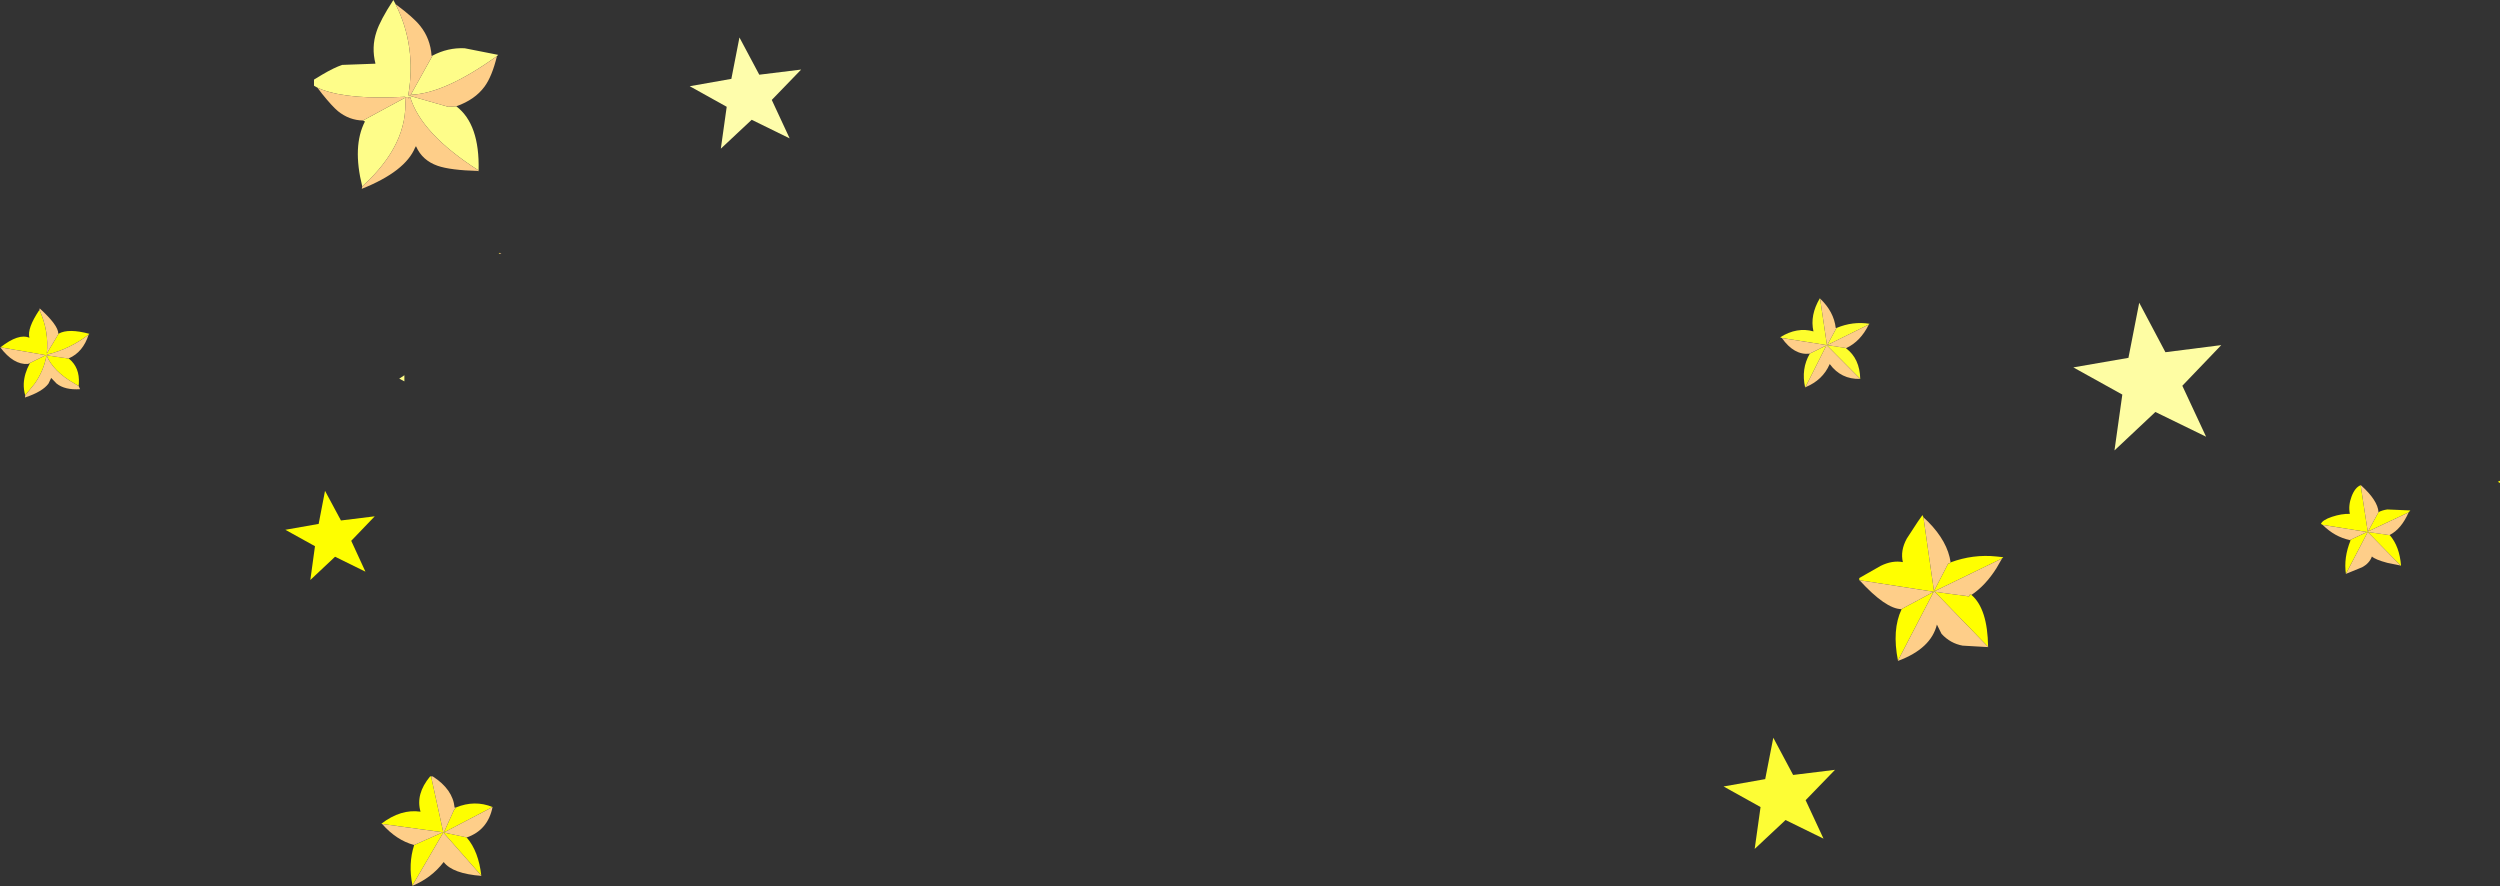 <?xml version="1.0" encoding="UTF-8" standalone="no"?>
<svg xmlns:xlink="http://www.w3.org/1999/xlink" height="180.9px" width="510.35px" xmlns="http://www.w3.org/2000/svg">
  <rect width="100%" height="100%" fill="#333333" stroke="none"/>
  <g transform="matrix(1.0, 0.0, 0.0, 1.0, -27.6, 31.3)">
    <path d="M462.1 41.75 L464.3 30.5 469.65 40.6 481.05 39.15 473.1 47.45 477.95 57.85 467.6 52.8 459.25 60.65 460.85 49.25 450.85 43.7 462.1 41.75" fill="#fefda3" fill-rule="evenodd" stroke="none"/>
    <path d="M513.15 73.25 Q513.9 72.85 514.95 72.7 L519.65 72.9 519.3 73.3 511.0 77.2 513.15 73.25 M515.45 77.95 Q517.45 80.25 517.75 84.2 L517.65 84.15 510.95 77.3 506.5 85.85 506.5 85.9 Q506.0 82.55 507.45 79.0 L507.3 78.95 510.8 77.3 501.75 75.85 501.4 75.65 Q501.7 74.85 503.65 74.2 505.6 73.55 507.3 73.6 506.95 71.9 507.65 70.05 508.35 68.2 509.5 67.75 L509.5 67.7 509.55 67.75 509.5 67.75 510.95 77.2 511.0 77.2 510.95 77.25 511.0 77.3 515.45 77.95 M537.95 67.3 L537.5 67.05 537.95 66.85 537.95 67.3 M425.8 83.5 Q430.4 81.8 435.15 82.3 L436.55 82.45 436.3 82.7 422.5 89.4 422.55 89.5 422.45 89.55 422.45 89.5 422.35 89.5 407.2 87.15 407.15 87.15 407.15 86.7 411.55 84.2 Q413.9 83.05 416.05 83.45 415.5 81.1 416.85 78.65 L419.1 75.2 420.05 73.85 420.25 74.3 422.4 89.35 425.35 83.65 425.45 83.75 425.8 83.55 425.8 83.5 M430.05 90.15 Q433.35 92.95 433.45 100.75 L433.5 100.8 433.45 100.8 433.45 100.75 422.55 89.5 429.55 90.45 429.8 89.95 430.05 90.15 M415.1 103.6 L415.05 103.6 415.05 103.55 Q413.8 97.25 415.8 93.05 L415.75 93.05 422.35 89.5 415.05 103.55 415.1 103.6" fill="#ffff00" fill-rule="evenodd" stroke="none"/>
    <path d="M402.2 125.85 L396.2 132.05 399.85 139.9 392.1 136.1 385.8 142.0 387.0 133.45 379.45 129.25 387.95 127.75 389.6 119.3 393.65 126.9 402.2 125.85" fill="#fdfd35" fill-rule="evenodd" stroke="none"/>
    <path d="M407.3 46.05 L407.35 46.05 407.35 46.1 407.3 46.05 M407.35 46.05 L400.5 39.15 400.45 39.2 396.15 47.75 396.1 47.8 Q395.25 44.0 397.05 40.9 L397.0 40.9 400.45 39.2 400.5 39.15 391.35 37.7 391.0 37.55 Q394.45 35.4 397.8 36.35 397.05 33.05 399.1 29.6 L399.15 29.65 400.55 39.1 400.6 39.15 402.5 35.65 Q405.85 34.25 409.25 34.8 L409.1 34.95 400.6 39.15 404.5 39.75 404.45 39.8 Q407.25 41.9 407.35 46.05 M401.1 43.05 L401.15 43.05 401.1 43.05" fill="#fdfd2d" fill-rule="evenodd" stroke="none"/>
    <path d="M129.6 20.55 L129.4 20.55 129.55 20.35 129.6 20.25 129.6 20.35 129.55 20.35 129.6 20.55 M91.9 80.2 L85.85 76.85 92.65 75.65 93.95 68.9 97.2 74.95 104.1 74.1 99.3 79.1 102.2 85.4 96.0 82.35 90.95 87.1 91.9 80.2 M43.65 47.5 L42.8 47.0 Q38.45 44.5 37.1 41.25 36.55 44.35 34.7 47.0 L32.75 49.4 Q32.4 48.2 32.45 47.0 32.55 44.95 33.7 42.85 L33.3 43.0 36.95 41.2 27.7 39.6 27.65 39.6 27.6 39.6 27.7 39.6 Q31.4 36.7 33.6 37.65 33.1 35.75 35.65 31.95 37.65 36.4 37.15 40.85 L39.55 36.85 39.5 36.8 39.6 36.8 Q41.6 35.7 45.85 36.85 L45.7 37.0 Q41.9 39.95 37.15 41.1 L37.2 41.25 41.65 41.9 Q43.9 43.7 43.7 47.0 L43.65 47.5 M111.85 149.5 L111.8 149.6 111.8 149.45 Q110.9 145.05 112.15 141.2 L118.0 138.6 105.6 136.9 105.45 136.85 Q109.45 133.8 113.45 134.4 112.4 130.8 115.4 127.2 L115.6 127.2 118.1 138.65 118.2 138.65 120.25 134.1 120.65 133.55 Q124.5 131.95 128.15 133.45 L118.2 138.65 122.9 139.65 122.9 139.7 Q125.3 142.5 125.85 147.45 L118.15 138.7 118.1 138.65 111.8 149.45 111.85 149.5" fill="#fefe00" fill-rule="evenodd" stroke="none"/>
    <path d="M92.4 -13.4 L91.7 -13.8 91.7 -15.05 93.35 -16.05 Q95.8 -17.5 97.45 -18.05 L104.25 -18.3 Q103.4 -21.65 104.45 -24.8 105.2 -27.15 107.9 -31.3 L108.35 -30.45 Q112.65 -21.85 110.95 -11.9 L110.95 -11.85 111.15 -11.8 111.45 -11.95 115.9 -19.95 Q119.0 -21.6 122.45 -21.45 L129.3 -20.1 129.05 -19.85 Q118.4 -12.2 111.45 -11.95 L111.4 -11.7 119.1 -9.5 120.75 -9.6 Q125.55 -5.95 125.3 3.5 L125.35 3.7 125.25 3.6 125.3 3.5 Q113.5 -4.05 111.3 -11.6 L111.05 -11.15 110.95 -11.7 111.0 -11.45 110.65 -11.5 110.3 -11.35 110.3 -11.55 Q99.05 -10.9 93.35 -13.0 L92.4 -13.4 M112.55 -1.4 L112.35 -1.2 112.35 -1.35 112.55 -1.4 M101.55 6.75 Q99.5 -1.45 102.1 -6.5 L101.7 -6.7 110.3 -11.35 Q111.05 -1.85 101.55 6.75 M110.15 45.3 L110.15 46.55 109.1 46.0 Q109.65 45.6 110.15 45.3" fill="#fefd89" fill-rule="evenodd" stroke="none"/>
    <path d="M175.95 -9.5 L168.4 -13.7 176.9 -15.2 178.55 -23.65 182.6 -16.05 191.15 -17.1 185.15 -10.9 188.8 -3.05 181.05 -6.85 174.75 -0.95 175.95 -9.5" fill="#fefdab" fill-rule="evenodd" stroke="none"/>
    <path d="M108.35 -30.45 Q111.95 -27.8 113.35 -26.05 115.45 -23.45 115.7 -19.95 L115.75 -19.9 115.9 -19.95 111.45 -11.95 111.15 -11.8 110.95 -11.85 110.95 -11.9 Q112.65 -21.85 108.35 -30.45 M129.05 -19.85 Q128.05 -15.7 126.5 -13.6 124.55 -10.95 120.75 -9.6 L119.1 -9.5 111.4 -11.7 111.45 -11.95 Q118.4 -12.2 129.05 -19.85 M125.25 3.6 Q119.55 3.45 116.95 2.55 113.8 1.45 112.55 -1.4 L112.35 -1.35 112.35 -1.2 Q110.35 3.7 101.45 7.25 L101.55 6.75 Q111.05 -1.85 110.3 -11.35 L101.7 -6.7 Q98.9 -6.75 96.6 -8.6 95.4 -9.6 93.35 -12.15 L92.4 -13.4 93.35 -13.0 Q99.05 -10.9 110.3 -11.55 L110.3 -11.35 110.65 -11.5 111.0 -11.45 110.95 -11.7 111.05 -11.15 111.3 -11.6 Q113.5 -4.05 125.3 3.5 L125.25 3.6 M519.3 73.3 Q517.8 76.7 515.45 77.9 L515.45 77.95 511.0 77.3 510.95 77.25 511.0 77.2 510.95 77.2 509.5 67.75 509.55 67.75 Q513.0 70.85 513.15 73.25 L511.0 77.2 519.3 73.3 M517.65 84.15 L514.95 83.6 Q512.5 82.95 511.8 82.3 511.3 83.7 509.8 84.5 L506.5 85.85 510.95 77.3 517.65 84.15 M507.3 78.95 Q504.2 78.3 501.75 75.85 L510.8 77.3 507.3 78.95 M407.35 46.05 L407.3 46.05 Q403.45 46.15 401.15 43.05 L401.1 43.05 Q399.7 46.3 396.15 47.75 L400.45 39.2 400.5 39.15 407.35 46.05 M409.1 34.95 Q407.4 38.4 404.5 39.75 L400.6 39.15 409.1 34.95 M420.25 74.3 L421.2 75.2 Q425.2 79.25 425.8 83.5 L425.8 83.55 425.45 83.75 425.35 83.65 422.4 89.35 420.25 74.3 M436.3 82.7 L435.15 84.7 Q432.9 88.25 430.05 90.15 L429.8 89.95 429.55 90.45 422.55 89.5 422.5 89.4 436.3 82.7 M433.45 100.8 L428.25 100.5 Q425.75 100.05 423.95 98.1 L423.0 96.2 Q421.8 101.1 415.1 103.6 L415.05 103.55 422.35 89.5 415.75 93.05 Q412.55 93.0 407.2 87.15 L422.35 89.5 422.45 89.5 422.45 89.55 422.55 89.5 433.45 100.75 433.45 100.8 M399.15 29.65 Q401.95 32.3 402.35 35.65 L402.5 35.65 400.6 39.15 400.55 39.1 399.15 29.65 M391.35 37.7 L400.5 39.15 400.45 39.2 397.0 40.9 Q393.85 41.25 391.35 37.7 M129.6 20.35 L129.95 20.55 129.6 20.55 129.55 20.35 129.6 20.35 M32.75 49.4 L34.7 47.0 Q36.55 44.35 37.1 41.25 38.45 44.5 42.8 47.0 L43.65 47.5 43.95 48.15 Q40.85 48.35 39.15 47.0 L38.05 45.85 38.0 45.95 37.5 47.0 Q36.3 48.65 32.7 49.85 L32.75 49.4 M41.65 41.9 L37.2 41.25 37.15 41.1 Q41.9 39.95 45.7 37.0 44.55 40.6 41.65 41.85 L41.65 41.9 M39.5 36.8 L39.55 36.85 37.15 40.85 Q37.65 36.4 35.65 31.95 L35.7 31.65 Q39.5 35.1 39.5 36.8 M27.7 39.6 L36.95 41.2 33.3 43.0 Q30.35 43.2 27.65 39.6 L27.7 39.6 M125.85 147.45 L125.85 147.5 Q120.0 147.05 118.2 144.7 L118.15 144.7 Q115.7 147.9 111.85 149.5 L111.8 149.45 118.1 138.65 118.15 138.7 125.85 147.45 M112.15 141.2 Q108.55 140.25 105.6 136.9 L118.0 138.6 112.15 141.2 M115.6 127.2 L115.95 127.2 Q120.05 129.85 120.4 133.55 L120.65 133.55 120.25 134.1 118.2 138.65 118.1 138.65 115.6 127.2 M128.15 133.45 Q127.2 138.15 122.9 139.65 L118.2 138.65 128.15 133.45" fill="#fece89" fill-rule="evenodd" stroke="none"/>
  </g>
</svg>
